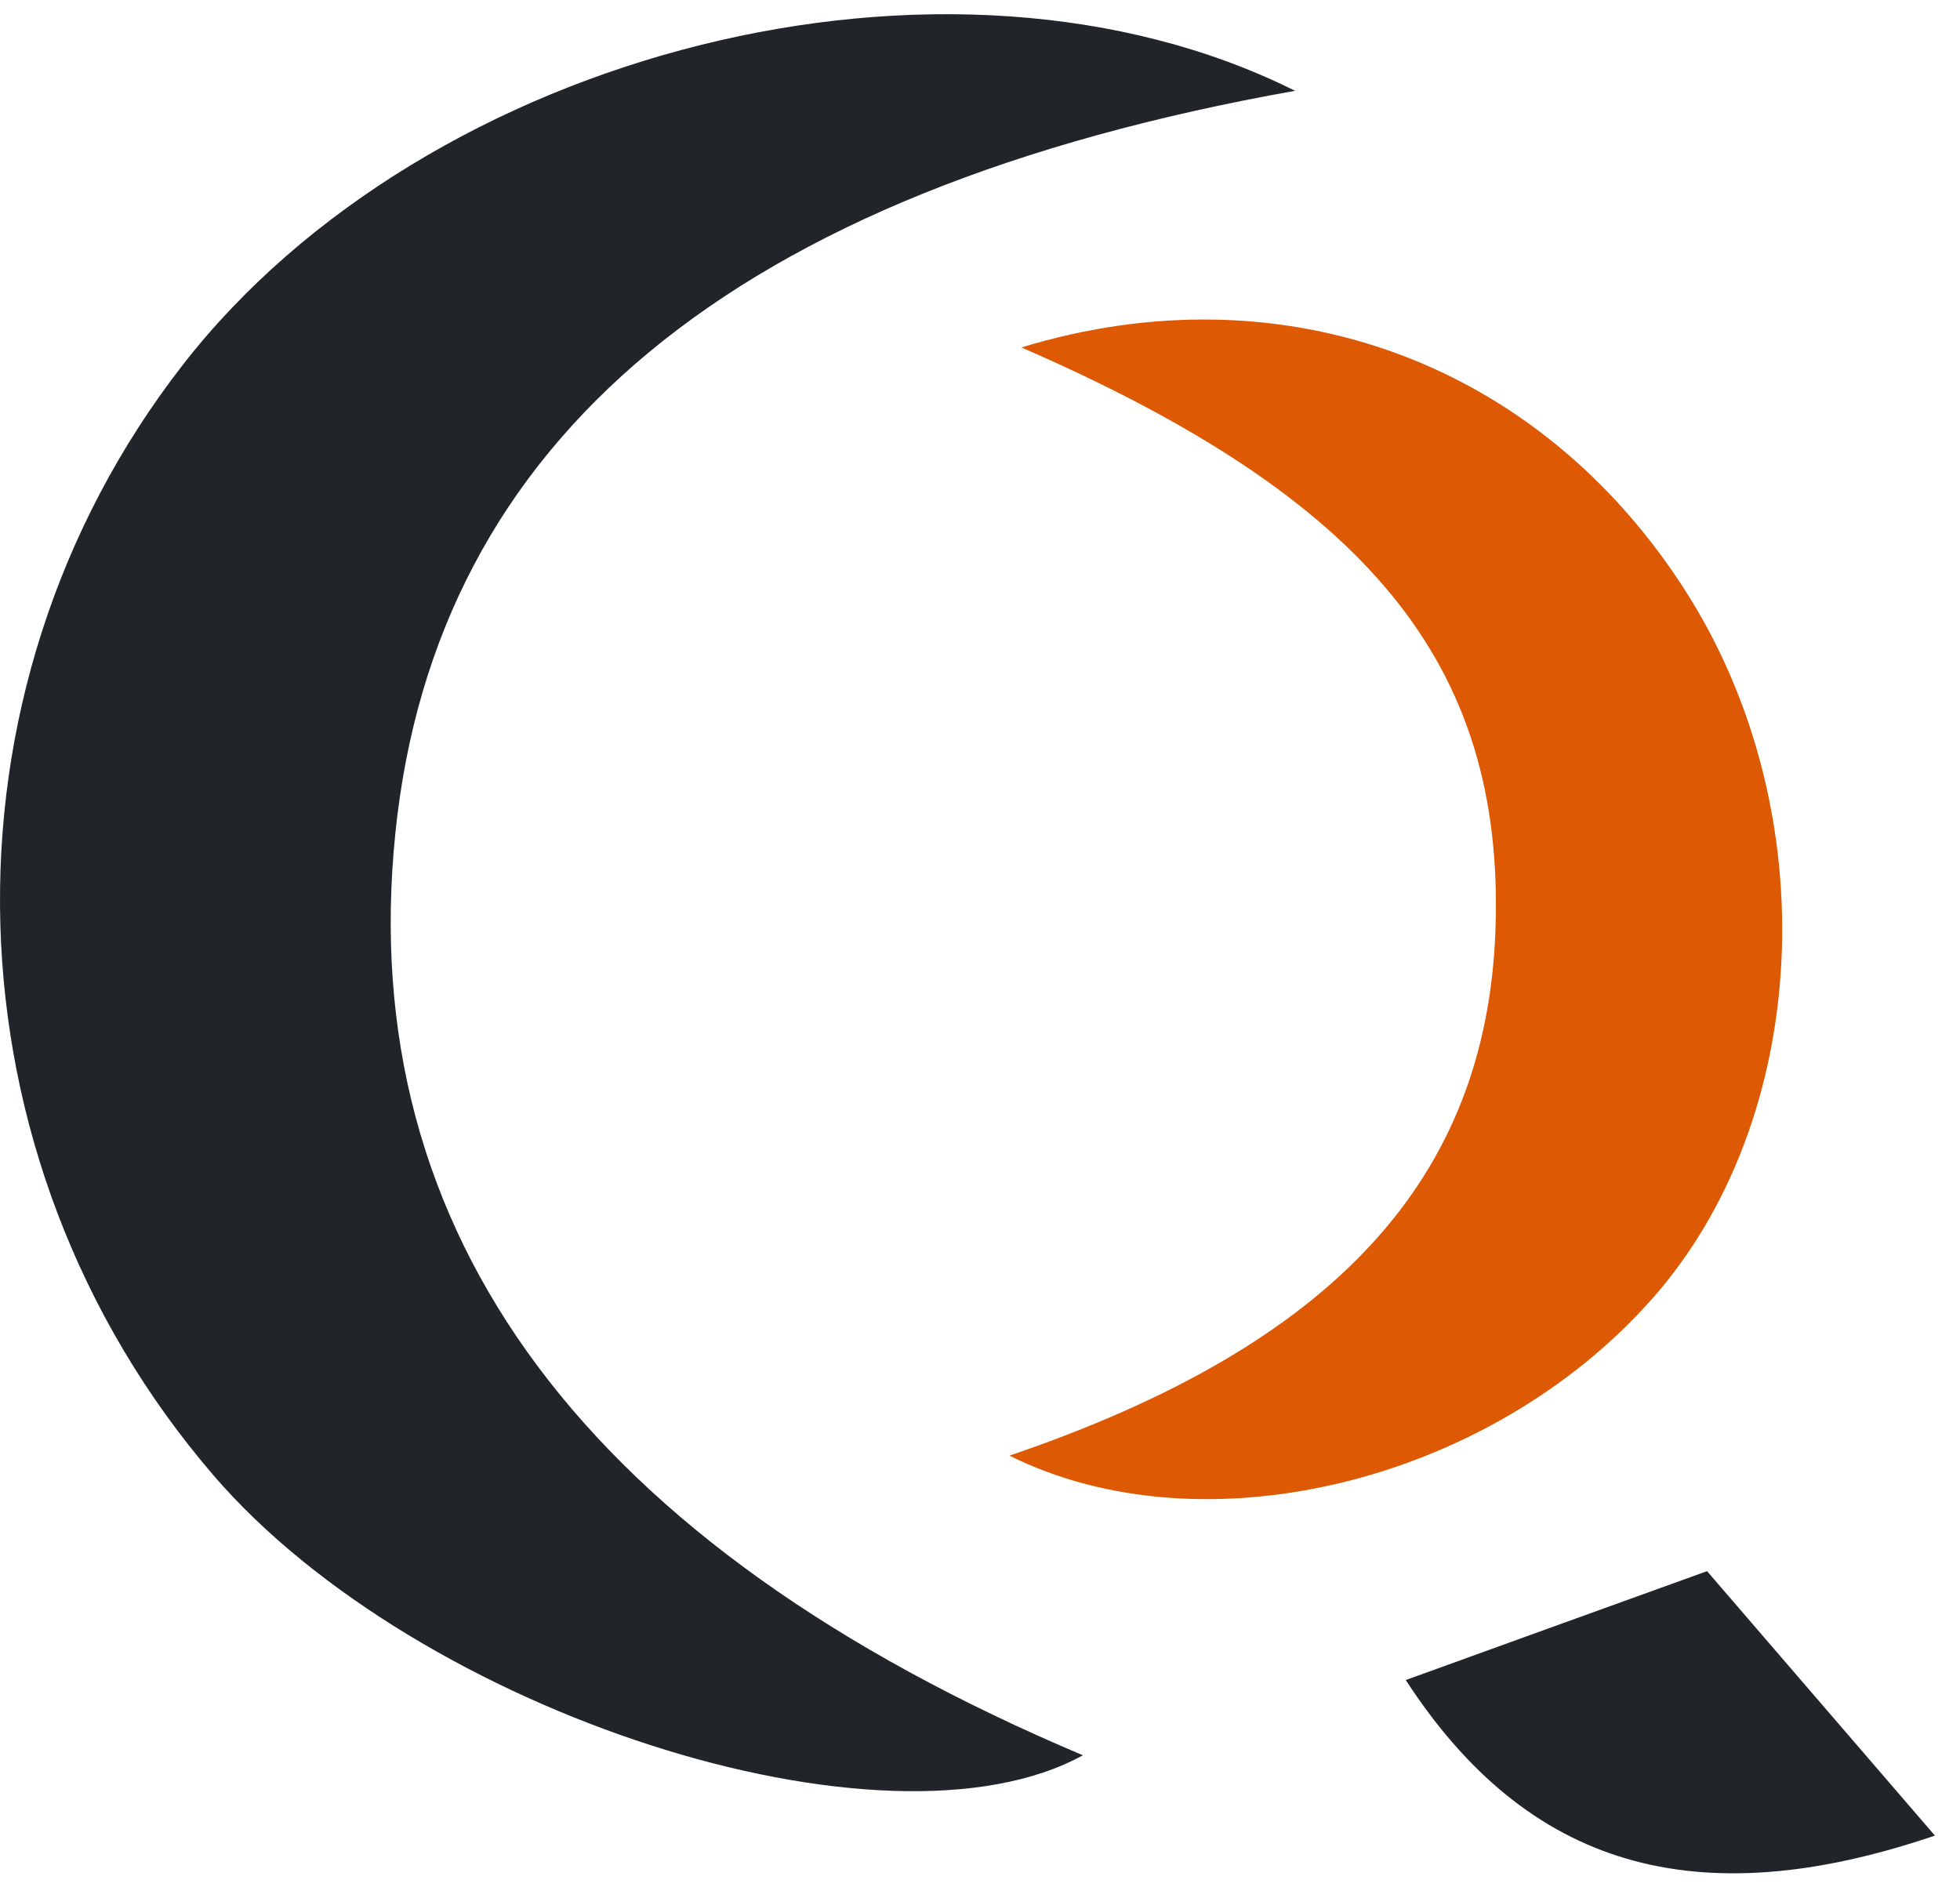 <svg width="54" height="52" viewBox="0 0 54 52" fill="none" xmlns="http://www.w3.org/2000/svg">
<path d="M35.68 2.502C20.176 5.261 12.002 12.116 10.893 22.953C9.757 34.005 16.156 42.585 29.834 48.362C24.399 51.355 11.533 47.208 5.889 40.657C-1.631 31.919 -1.987 19.085 5.04 10.048C11.755 1.412 26.105 -2.279 35.68 2.502Z" fill="#212529"/>
<path d="M27.811 40.106C36.758 37.062 40.975 32.484 41.203 25.578C41.444 18.305 37.722 13.739 28.14 9.573C35.35 7.373 42.421 9.973 46.454 16.308C50.316 22.376 49.91 30.823 45.515 35.788C41.039 40.848 33.163 42.77 27.811 40.106Z" fill="#DD5903"/>
<path d="M47.031 43.289C49.054 45.636 51.14 48.058 53.309 50.575C46.708 52.82 42.078 51.444 38.73 46.289C41.362 45.337 43.949 44.399 47.031 43.289Z" fill="#212529"/>
</svg>
